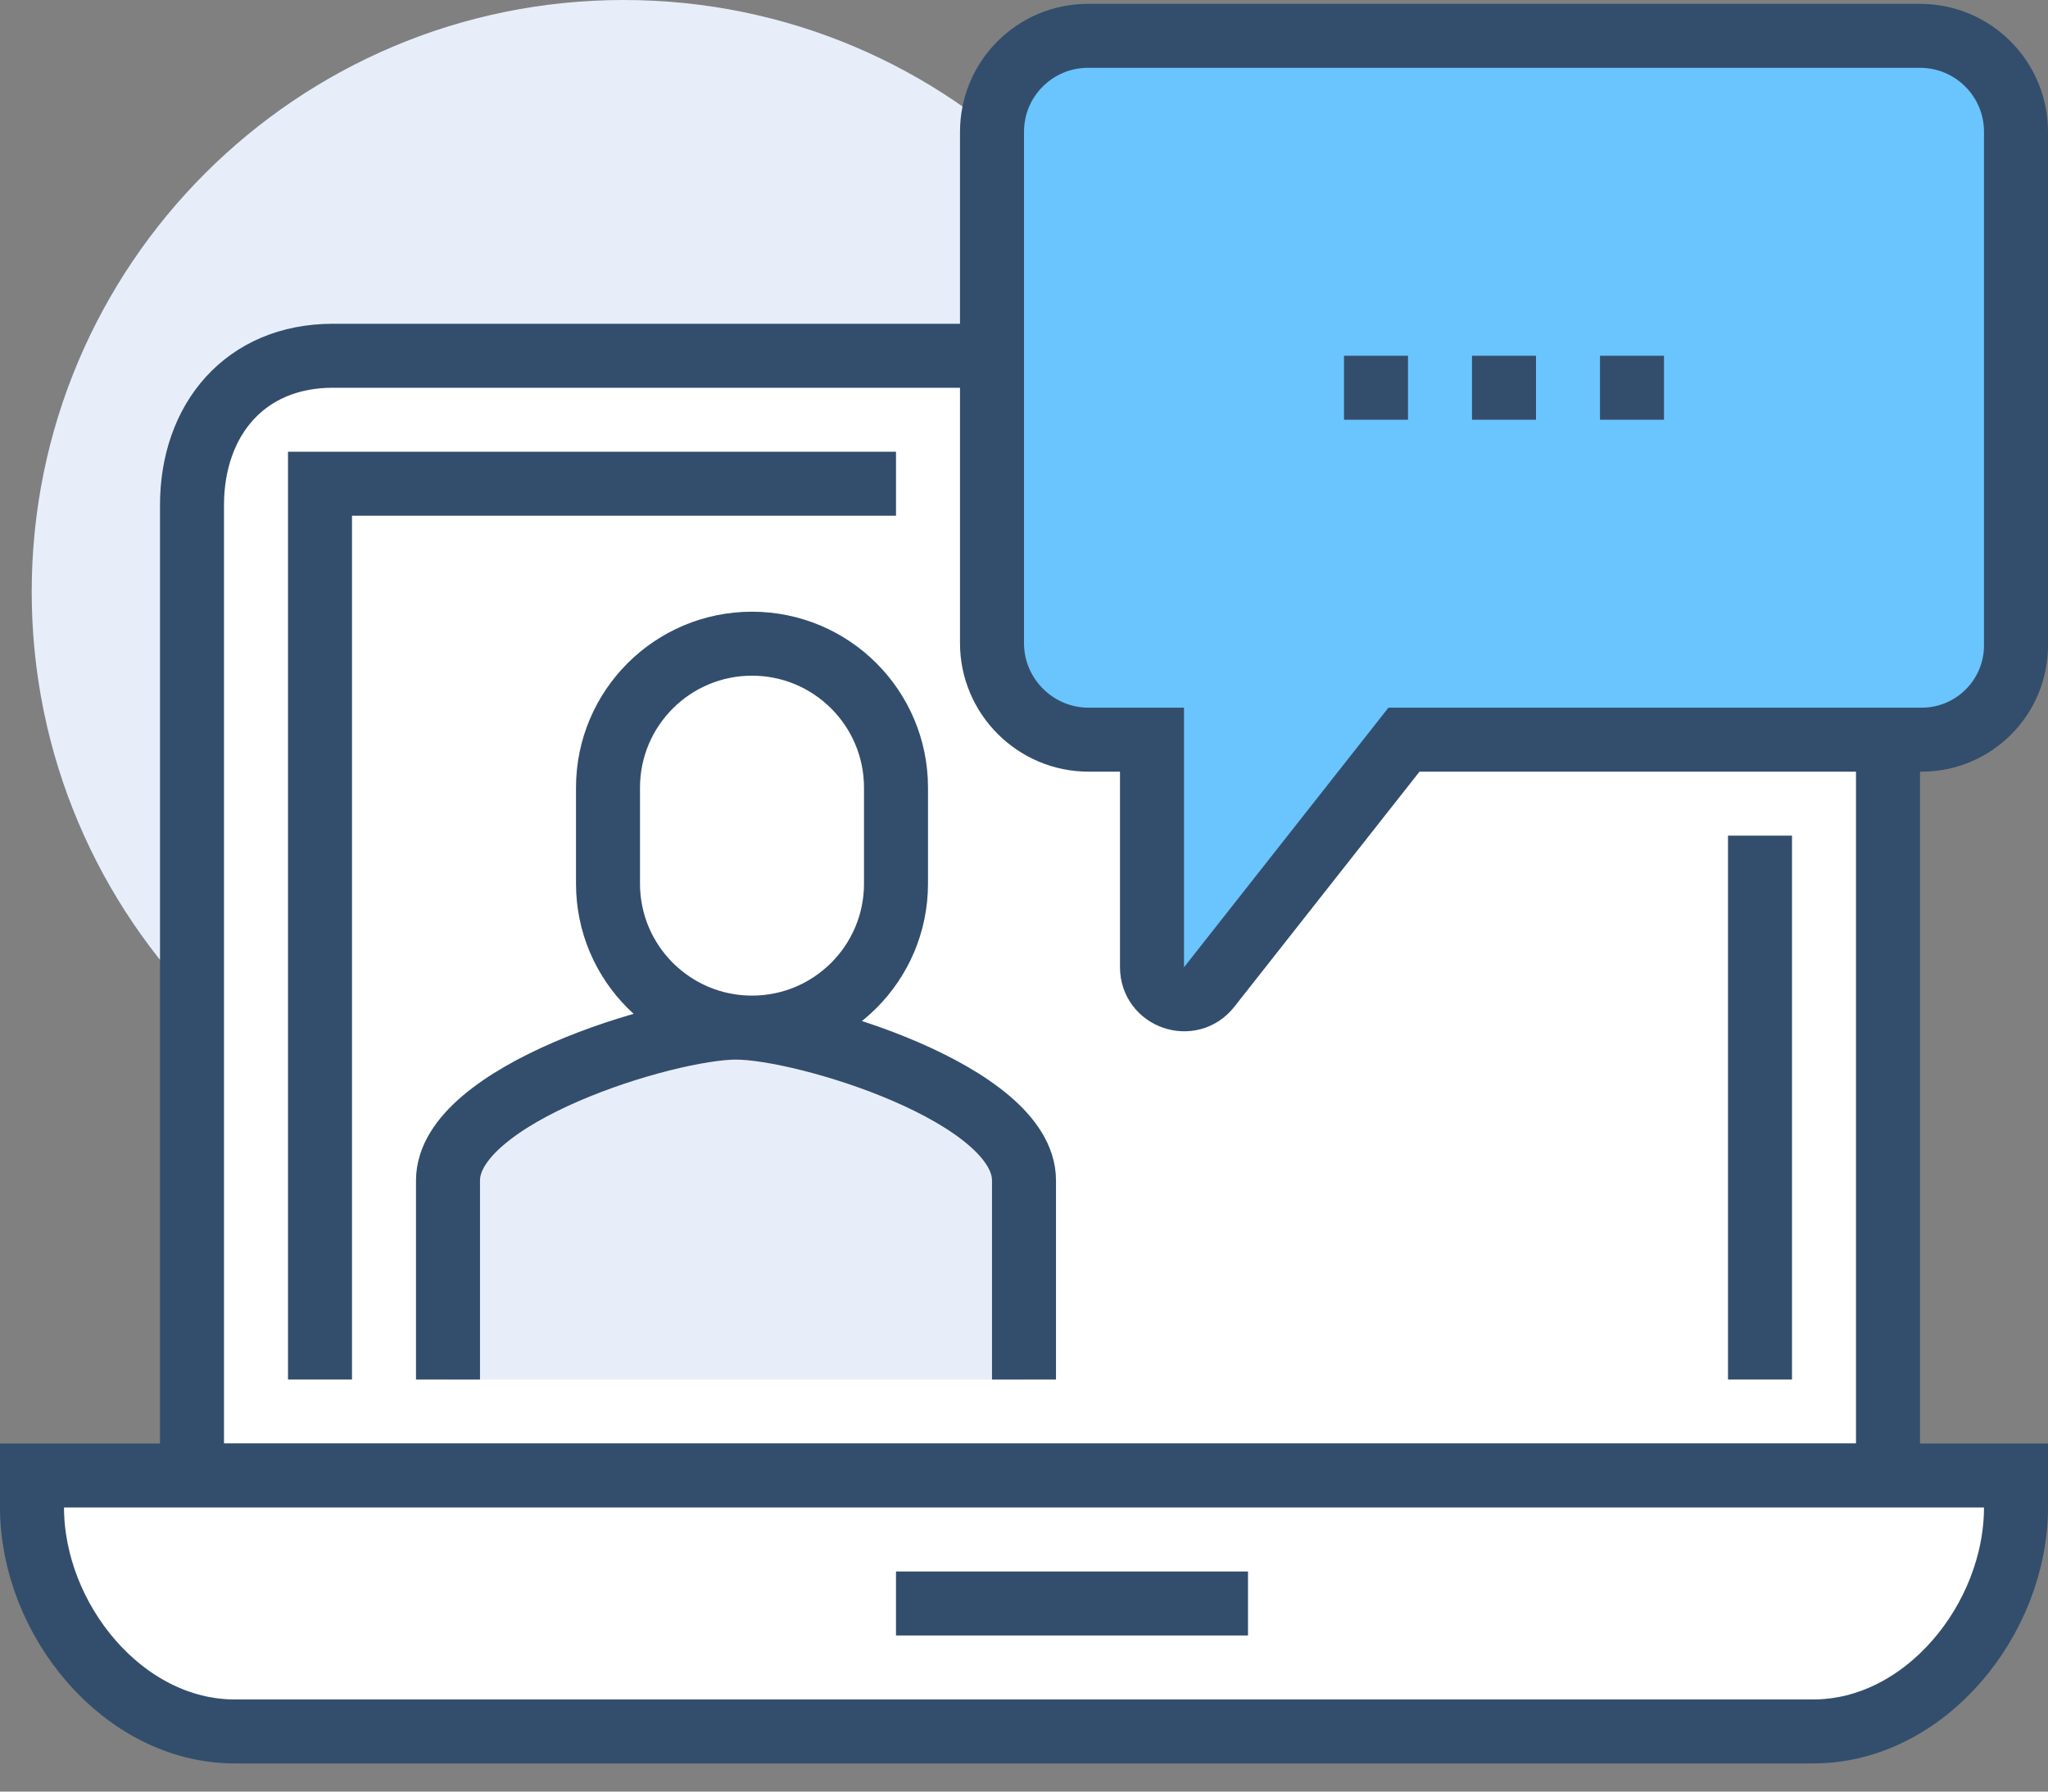 <?xml version="1.0" encoding="UTF-8"?>
<svg width="64px" height="56px" viewBox="0 0 64 56" version="1.1" xmlns="http://www.w3.org/2000/svg" xmlns:xlink="http://www.w3.org/1999/xlink">
    <rect x="0" y="0" width="64" height="56" fill="#808080" stroke="none"/>
    <title>Group 35</title>
    <g id="R3-AK" stroke="none" stroke-width="1" fill="none" fill-rule="evenodd">
        <g id="All-Modules-A@2x" transform="translate(-1170, -8006)">
            <g id="Group-35" transform="translate(1170, 8006)">
                <path d="M37.991,18.5 C37.991,28.717 29.708,37 19.491,37 C9.273,37 0.991,28.717 0.991,18.5 C0.991,8.283 9.273,0 19.491,0 C29.708,0 37.991,8.283 37.991,18.5" id="Fill-1" fill="#E7EEFA"></path>
                <path d="M54.152,11.12 C56.897,11.12 59,13.211 59,15.79 L59,46.12 L6,46.12 L6,15.79 C6,13.122 7.657,11.12 10.403,11.12 L54.152,11.12 Z" id="Fill-3" fill="#FFFFFF"></path>
                <path d="M54.152,11.12 C56.897,11.12 59,13.211 59,15.79 L59,46.12 L6,46.12 L6,15.79 C6,13.122 7.657,11.12 10.403,11.12 L54.152,11.12 Z" id="Stroke-5" stroke="#334E6C" stroke-width="2"></path>
                <path d="M63,46.12 L1,46.12 L1,47.111 C1,50.611 3.838,54.12 7.338,54.12 L56.662,54.12 C60.163,54.12 63,50.611 63,47.111 L63,46.12 Z" id="Fill-7" fill="#FFFFFF"></path>
                <path d="M63,46.12 L1,46.12 L1,47.111 C1,50.611 3.838,54.12 7.338,54.12 L56.662,54.12 C60.163,54.12 63,50.611 63,47.111 L63,46.12 Z" id="Stroke-9" stroke="#334E6C" stroke-width="2"></path>
                <line x1="28" y1="50.12" x2="39" y2="50.12" id="Stroke-11" stroke="#334E6C" stroke-width="2"></line>
                <line x1="55" y1="26.12" x2="55" y2="43.12" id="Stroke-13" stroke="#334E6C" stroke-width="2"></line>
                <polyline id="Stroke-15" stroke="#334E6C" stroke-width="2" points="10 43.12 10 15.12 28 15.12"></polyline>
                <path d="M63,4.12 L63,20.171 C63,21.8 61.68,23.12 60.051,23.12 L43.874,23.12 L37.786,30.852 C37.198,31.598 36,31.182 36,30.233 L36,23.12 L34.017,23.12 C32.357,23.12 31,21.763 31,20.103 L31,4.12 C31,2.463 32.343,1.12 34,1.12 L60,1.12 C61.657,1.12 63,2.463 63,4.12" id="Fill-17" fill="#6AC5FE"></path>
                <path d="M63,4.12 L63,20.171 C63,21.8 61.68,23.12 60.051,23.12 L43.874,23.12 L37.786,30.852 C37.198,31.598 36,31.182 36,30.233 L36,23.12 L34.017,23.12 C32.357,23.12 31,21.763 31,20.103 L31,4.12 C31,2.463 32.343,1.12 34,1.12 L60,1.12 C61.657,1.12 63,2.463 63,4.12 Z" id="Stroke-19" stroke="#334E6C" stroke-width="2"></path>
                <line x1="42" y1="12.12" x2="44" y2="12.12" id="Stroke-21" stroke="#334E6C" stroke-width="2"></line>
                <line x1="46" y1="12.12" x2="48" y2="12.12" id="Stroke-23" stroke="#334E6C" stroke-width="2"></line>
                <line x1="50" y1="12.12" x2="52" y2="12.12" id="Stroke-25" stroke="#334E6C" stroke-width="2"></line>
                <path d="M23,32.12 C20.848,32.12 14,34.203 14,36.897 L14,43.12 L32,43.12 L32,36.897 C32,34.203 25.152,32.12 23,32.12" id="Fill-27" fill="#E7EEFA"></path>
                <path d="M32,43.12 L32,36.897 C32,34.203 25.152,32.12 23,32.12 C20.848,32.12 14,34.203 14,36.897 L14,43.12" id="Stroke-29" stroke="#334E6C" stroke-width="2"></path>
                <path d="M28,24.62 C28,22.135 25.985,20.12 23.5,20.12 C21.015,20.12 19,22.135 19,24.62 L19,27.62 C19,30.105 21.015,32.12 23.5,32.12 C25.985,32.12 28,30.105 28,27.62 L28,24.62 Z" id="Fill-31" fill="#FFFFFF"></path>
                <path d="M28,24.62 C28,22.135 25.985,20.12 23.5,20.12 C21.015,20.12 19,22.135 19,24.62 L19,27.62 C19,30.105 21.015,32.12 23.5,32.12 C25.985,32.12 28,30.105 28,27.62 L28,24.62 Z" id="Stroke-33" stroke="#334E6C" stroke-width="2"></path>
            </g>
        </g>
    </g>
</svg>